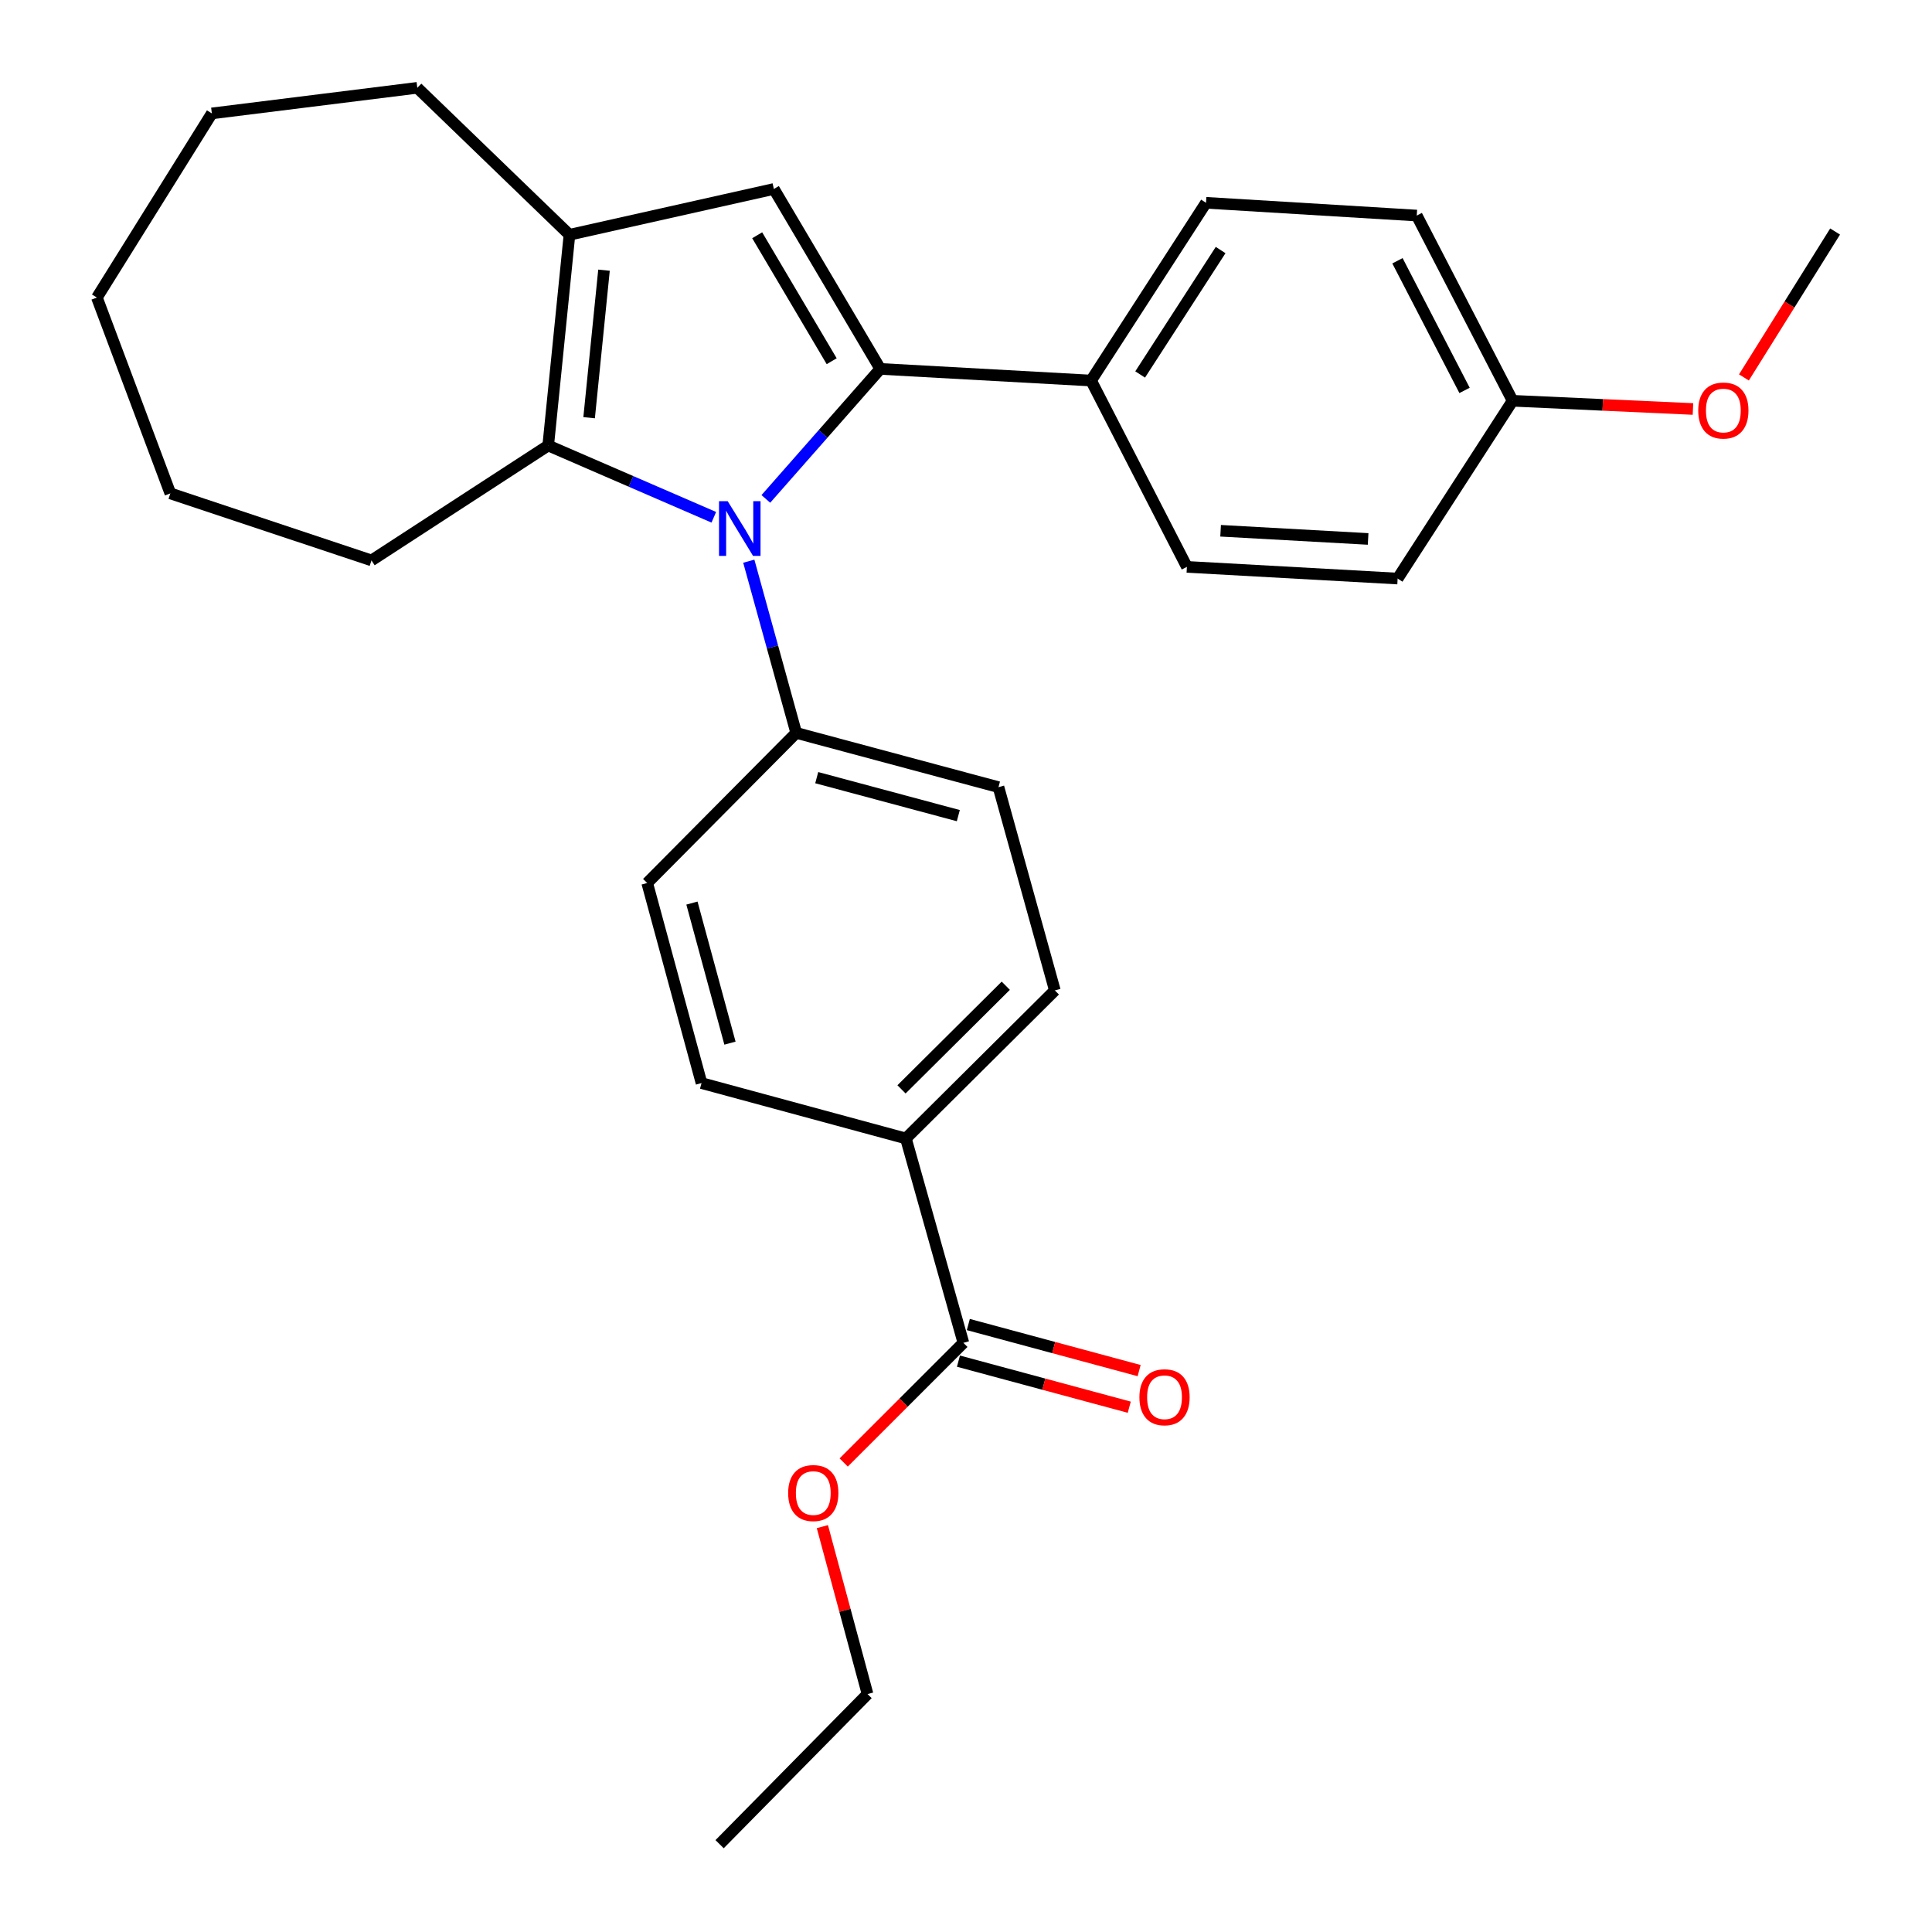 <?xml version='1.0' encoding='iso-8859-1'?>
<svg version='1.1' baseProfile='full'
              xmlns='http://www.w3.org/2000/svg'
                      xmlns:rdkit='http://www.rdkit.org/xml'
                      xmlns:xlink='http://www.w3.org/1999/xlink'
                  xml:space='preserve'
width='1000px' height='1000px' viewBox='0 0 1000 1000'>
<!-- END OF HEADER -->
<rect style='opacity:1.0;fill:#FFFFFF;stroke:none' width='1000' height='1000' x='0' y='0'> </rect>
<path class='bond-0' d='M 396.399,258.238 L 426.016,224.589' style='fill:none;fill-rule:evenodd;stroke:#0000FF;stroke-width:6px;stroke-linecap:butt;stroke-linejoin:miter;stroke-opacity:1' />
<path class='bond-0' d='M 426.016,224.589 L 455.634,190.94' style='fill:none;fill-rule:evenodd;stroke:#000000;stroke-width:6px;stroke-linecap:butt;stroke-linejoin:miter;stroke-opacity:1' />
<path class='bond-2' d='M 369.466,267.742 L 326.608,249.169' style='fill:none;fill-rule:evenodd;stroke:#0000FF;stroke-width:6px;stroke-linecap:butt;stroke-linejoin:miter;stroke-opacity:1' />
<path class='bond-2' d='M 326.608,249.169 L 283.751,230.596' style='fill:none;fill-rule:evenodd;stroke:#000000;stroke-width:6px;stroke-linecap:butt;stroke-linejoin:miter;stroke-opacity:1' />
<path class='bond-4' d='M 387.575,290.47 L 399.846,334.906' style='fill:none;fill-rule:evenodd;stroke:#0000FF;stroke-width:6px;stroke-linecap:butt;stroke-linejoin:miter;stroke-opacity:1' />
<path class='bond-4' d='M 399.846,334.906 L 412.118,379.342' style='fill:none;fill-rule:evenodd;stroke:#000000;stroke-width:6px;stroke-linecap:butt;stroke-linejoin:miter;stroke-opacity:1' />
<path class='bond-1' d='M 455.634,190.94 L 400.549,97.813' style='fill:none;fill-rule:evenodd;stroke:#000000;stroke-width:6px;stroke-linecap:butt;stroke-linejoin:miter;stroke-opacity:1' />
<path class='bond-1' d='M 430.479,186.963 L 391.919,121.774' style='fill:none;fill-rule:evenodd;stroke:#000000;stroke-width:6px;stroke-linecap:butt;stroke-linejoin:miter;stroke-opacity:1' />
<path class='bond-5' d='M 455.634,190.94 L 564.734,196.97' style='fill:none;fill-rule:evenodd;stroke:#000000;stroke-width:6px;stroke-linecap:butt;stroke-linejoin:miter;stroke-opacity:1' />
<path class='bond-28' d='M 400.549,97.813 L 294.752,121.517' style='fill:none;fill-rule:evenodd;stroke:#000000;stroke-width:6px;stroke-linecap:butt;stroke-linejoin:miter;stroke-opacity:1' />
<path class='bond-3' d='M 283.751,230.596 L 294.752,121.517' style='fill:none;fill-rule:evenodd;stroke:#000000;stroke-width:6px;stroke-linecap:butt;stroke-linejoin:miter;stroke-opacity:1' />
<path class='bond-3' d='M 304.928,216.204 L 312.629,139.849' style='fill:none;fill-rule:evenodd;stroke:#000000;stroke-width:6px;stroke-linecap:butt;stroke-linejoin:miter;stroke-opacity:1' />
<path class='bond-17' d='M 283.751,230.596 L 192.281,290.075' style='fill:none;fill-rule:evenodd;stroke:#000000;stroke-width:6px;stroke-linecap:butt;stroke-linejoin:miter;stroke-opacity:1' />
<path class='bond-20' d='M 294.752,121.517 L 215.996,45.455' style='fill:none;fill-rule:evenodd;stroke:#000000;stroke-width:6px;stroke-linecap:butt;stroke-linejoin:miter;stroke-opacity:1' />
<path class='bond-9' d='M 412.118,379.342 L 334.986,457.04' style='fill:none;fill-rule:evenodd;stroke:#000000;stroke-width:6px;stroke-linecap:butt;stroke-linejoin:miter;stroke-opacity:1' />
<path class='bond-10' d='M 412.118,379.342 L 516.813,407.429' style='fill:none;fill-rule:evenodd;stroke:#000000;stroke-width:6px;stroke-linecap:butt;stroke-linejoin:miter;stroke-opacity:1' />
<path class='bond-10' d='M 422.737,402.511 L 496.023,422.172' style='fill:none;fill-rule:evenodd;stroke:#000000;stroke-width:6px;stroke-linecap:butt;stroke-linejoin:miter;stroke-opacity:1' />
<path class='bond-13' d='M 564.734,196.97 L 624.235,104.966' style='fill:none;fill-rule:evenodd;stroke:#000000;stroke-width:6px;stroke-linecap:butt;stroke-linejoin:miter;stroke-opacity:1' />
<path class='bond-13' d='M 590.139,193.827 L 631.79,129.425' style='fill:none;fill-rule:evenodd;stroke:#000000;stroke-width:6px;stroke-linecap:butt;stroke-linejoin:miter;stroke-opacity:1' />
<path class='bond-14' d='M 564.734,196.97 L 614.334,293.411' style='fill:none;fill-rule:evenodd;stroke:#000000;stroke-width:6px;stroke-linecap:butt;stroke-linejoin:miter;stroke-opacity:1' />
<path class='bond-6' d='M 498.648,695.053 L 468.892,589.267' style='fill:none;fill-rule:evenodd;stroke:#000000;stroke-width:6px;stroke-linecap:butt;stroke-linejoin:miter;stroke-opacity:1' />
<path class='bond-8' d='M 496.093,704.528 L 540.298,716.449' style='fill:none;fill-rule:evenodd;stroke:#000000;stroke-width:6px;stroke-linecap:butt;stroke-linejoin:miter;stroke-opacity:1' />
<path class='bond-8' d='M 540.298,716.449 L 584.504,728.371' style='fill:none;fill-rule:evenodd;stroke:#FF0000;stroke-width:6px;stroke-linecap:butt;stroke-linejoin:miter;stroke-opacity:1' />
<path class='bond-8' d='M 501.203,685.578 L 545.409,697.5' style='fill:none;fill-rule:evenodd;stroke:#000000;stroke-width:6px;stroke-linecap:butt;stroke-linejoin:miter;stroke-opacity:1' />
<path class='bond-8' d='M 545.409,697.5 L 589.614,709.422' style='fill:none;fill-rule:evenodd;stroke:#FF0000;stroke-width:6px;stroke-linecap:butt;stroke-linejoin:miter;stroke-opacity:1' />
<path class='bond-15' d='M 498.648,695.053 L 467.672,726.016' style='fill:none;fill-rule:evenodd;stroke:#000000;stroke-width:6px;stroke-linecap:butt;stroke-linejoin:miter;stroke-opacity:1' />
<path class='bond-15' d='M 467.672,726.016 L 436.696,756.979' style='fill:none;fill-rule:evenodd;stroke:#FF0000;stroke-width:6px;stroke-linecap:butt;stroke-linejoin:miter;stroke-opacity:1' />
<path class='bond-7' d='M 468.892,589.267 L 545.991,512.637' style='fill:none;fill-rule:evenodd;stroke:#000000;stroke-width:6px;stroke-linecap:butt;stroke-linejoin:miter;stroke-opacity:1' />
<path class='bond-7' d='M 466.622,563.852 L 520.591,510.211' style='fill:none;fill-rule:evenodd;stroke:#000000;stroke-width:6px;stroke-linecap:butt;stroke-linejoin:miter;stroke-opacity:1' />
<path class='bond-29' d='M 468.892,589.267 L 363.106,560.602' style='fill:none;fill-rule:evenodd;stroke:#000000;stroke-width:6px;stroke-linecap:butt;stroke-linejoin:miter;stroke-opacity:1' />
<path class='bond-12' d='M 334.986,457.04 L 363.106,560.602' style='fill:none;fill-rule:evenodd;stroke:#000000;stroke-width:6px;stroke-linecap:butt;stroke-linejoin:miter;stroke-opacity:1' />
<path class='bond-12' d='M 358.145,467.431 L 377.829,539.925' style='fill:none;fill-rule:evenodd;stroke:#000000;stroke-width:6px;stroke-linecap:butt;stroke-linejoin:miter;stroke-opacity:1' />
<path class='bond-11' d='M 516.813,407.429 L 545.991,512.637' style='fill:none;fill-rule:evenodd;stroke:#000000;stroke-width:6px;stroke-linecap:butt;stroke-linejoin:miter;stroke-opacity:1' />
<path class='bond-18' d='M 624.235,104.966 L 733.313,111.573' style='fill:none;fill-rule:evenodd;stroke:#000000;stroke-width:6px;stroke-linecap:butt;stroke-linejoin:miter;stroke-opacity:1' />
<path class='bond-19' d='M 614.334,293.411 L 723.413,299.463' style='fill:none;fill-rule:evenodd;stroke:#000000;stroke-width:6px;stroke-linecap:butt;stroke-linejoin:miter;stroke-opacity:1' />
<path class='bond-19' d='M 631.783,274.723 L 708.138,278.959' style='fill:none;fill-rule:evenodd;stroke:#000000;stroke-width:6px;stroke-linecap:butt;stroke-linejoin:miter;stroke-opacity:1' />
<path class='bond-22' d='M 425.658,790.175 L 437.348,833.511' style='fill:none;fill-rule:evenodd;stroke:#FF0000;stroke-width:6px;stroke-linecap:butt;stroke-linejoin:miter;stroke-opacity:1' />
<path class='bond-22' d='M 437.348,833.511 L 449.037,876.847' style='fill:none;fill-rule:evenodd;stroke:#000000;stroke-width:6px;stroke-linecap:butt;stroke-linejoin:miter;stroke-opacity:1' />
<path class='bond-16' d='M 782.924,207.437 L 723.413,299.463' style='fill:none;fill-rule:evenodd;stroke:#000000;stroke-width:6px;stroke-linecap:butt;stroke-linejoin:miter;stroke-opacity:1' />
<path class='bond-21' d='M 782.924,207.437 L 829.599,209.565' style='fill:none;fill-rule:evenodd;stroke:#000000;stroke-width:6px;stroke-linecap:butt;stroke-linejoin:miter;stroke-opacity:1' />
<path class='bond-21' d='M 829.599,209.565 L 876.273,211.692' style='fill:none;fill-rule:evenodd;stroke:#FF0000;stroke-width:6px;stroke-linecap:butt;stroke-linejoin:miter;stroke-opacity:1' />
<path class='bond-31' d='M 782.924,207.437 L 733.313,111.573' style='fill:none;fill-rule:evenodd;stroke:#000000;stroke-width:6px;stroke-linecap:butt;stroke-linejoin:miter;stroke-opacity:1' />
<path class='bond-31' d='M 758.052,202.078 L 723.324,134.974' style='fill:none;fill-rule:evenodd;stroke:#000000;stroke-width:6px;stroke-linecap:butt;stroke-linejoin:miter;stroke-opacity:1' />
<path class='bond-24' d='M 192.281,290.075 L 88.174,255.38' style='fill:none;fill-rule:evenodd;stroke:#000000;stroke-width:6px;stroke-linecap:butt;stroke-linejoin:miter;stroke-opacity:1' />
<path class='bond-25' d='M 215.996,45.455 L 109.654,58.702' style='fill:none;fill-rule:evenodd;stroke:#000000;stroke-width:6px;stroke-linecap:butt;stroke-linejoin:miter;stroke-opacity:1' />
<path class='bond-23' d='M 902.656,195.36 L 926.251,157.599' style='fill:none;fill-rule:evenodd;stroke:#FF0000;stroke-width:6px;stroke-linecap:butt;stroke-linejoin:miter;stroke-opacity:1' />
<path class='bond-23' d='M 926.251,157.599 L 949.846,119.838' style='fill:none;fill-rule:evenodd;stroke:#000000;stroke-width:6px;stroke-linecap:butt;stroke-linejoin:miter;stroke-opacity:1' />
<path class='bond-26' d='M 449.037,876.847 L 372.462,954.545' style='fill:none;fill-rule:evenodd;stroke:#000000;stroke-width:6px;stroke-linecap:butt;stroke-linejoin:miter;stroke-opacity:1' />
<path class='bond-27' d='M 88.174,255.38 L 50.154,154.021' style='fill:none;fill-rule:evenodd;stroke:#000000;stroke-width:6px;stroke-linecap:butt;stroke-linejoin:miter;stroke-opacity:1' />
<path class='bond-30' d='M 109.654,58.702 L 50.154,154.021' style='fill:none;fill-rule:evenodd;stroke:#000000;stroke-width:6px;stroke-linecap:butt;stroke-linejoin:miter;stroke-opacity:1' />
<path  class='atom-0' d='M 376.647 259.407
L 385.927 274.407
Q 386.847 275.887, 388.327 278.567
Q 389.807 281.247, 389.887 281.407
L 389.887 259.407
L 393.647 259.407
L 393.647 287.727
L 389.767 287.727
L 379.807 271.327
Q 378.647 269.407, 377.407 267.207
Q 376.207 265.007, 375.847 264.327
L 375.847 287.727
L 372.167 287.727
L 372.167 259.407
L 376.647 259.407
' fill='#0000FF'/>
<path  class='atom-9' d='M 589.755 723.209
Q 589.755 716.409, 593.115 712.609
Q 596.475 708.809, 602.755 708.809
Q 609.035 708.809, 612.395 712.609
Q 615.755 716.409, 615.755 723.209
Q 615.755 730.089, 612.355 734.009
Q 608.955 737.889, 602.755 737.889
Q 596.515 737.889, 593.115 734.009
Q 589.755 730.129, 589.755 723.209
M 602.755 734.689
Q 607.075 734.689, 609.395 731.809
Q 611.755 728.889, 611.755 723.209
Q 611.755 717.649, 609.395 714.849
Q 607.075 712.009, 602.755 712.009
Q 598.435 712.009, 596.075 714.809
Q 593.755 717.609, 593.755 723.209
Q 593.755 728.929, 596.075 731.809
Q 598.435 734.689, 602.755 734.689
' fill='#FF0000'/>
<path  class='atom-16' d='M 407.95 772.799
Q 407.95 765.999, 411.31 762.199
Q 414.67 758.399, 420.95 758.399
Q 427.23 758.399, 430.59 762.199
Q 433.95 765.999, 433.95 772.799
Q 433.95 779.679, 430.55 783.599
Q 427.15 787.479, 420.95 787.479
Q 414.71 787.479, 411.31 783.599
Q 407.95 779.719, 407.95 772.799
M 420.95 784.279
Q 425.27 784.279, 427.59 781.399
Q 429.95 778.479, 429.95 772.799
Q 429.95 767.239, 427.59 764.439
Q 425.27 761.599, 420.95 761.599
Q 416.63 761.599, 414.27 764.399
Q 411.95 767.199, 411.95 772.799
Q 411.95 778.519, 414.27 781.399
Q 416.63 784.279, 420.95 784.279
' fill='#FF0000'/>
<path  class='atom-22' d='M 879.003 212.489
Q 879.003 205.689, 882.363 201.889
Q 885.723 198.089, 892.003 198.089
Q 898.283 198.089, 901.643 201.889
Q 905.003 205.689, 905.003 212.489
Q 905.003 219.369, 901.603 223.289
Q 898.203 227.169, 892.003 227.169
Q 885.763 227.169, 882.363 223.289
Q 879.003 219.409, 879.003 212.489
M 892.003 223.969
Q 896.323 223.969, 898.643 221.089
Q 901.003 218.169, 901.003 212.489
Q 901.003 206.929, 898.643 204.129
Q 896.323 201.289, 892.003 201.289
Q 887.683 201.289, 885.323 204.089
Q 883.003 206.889, 883.003 212.489
Q 883.003 218.209, 885.323 221.089
Q 887.683 223.969, 892.003 223.969
' fill='#FF0000'/>
</svg>
